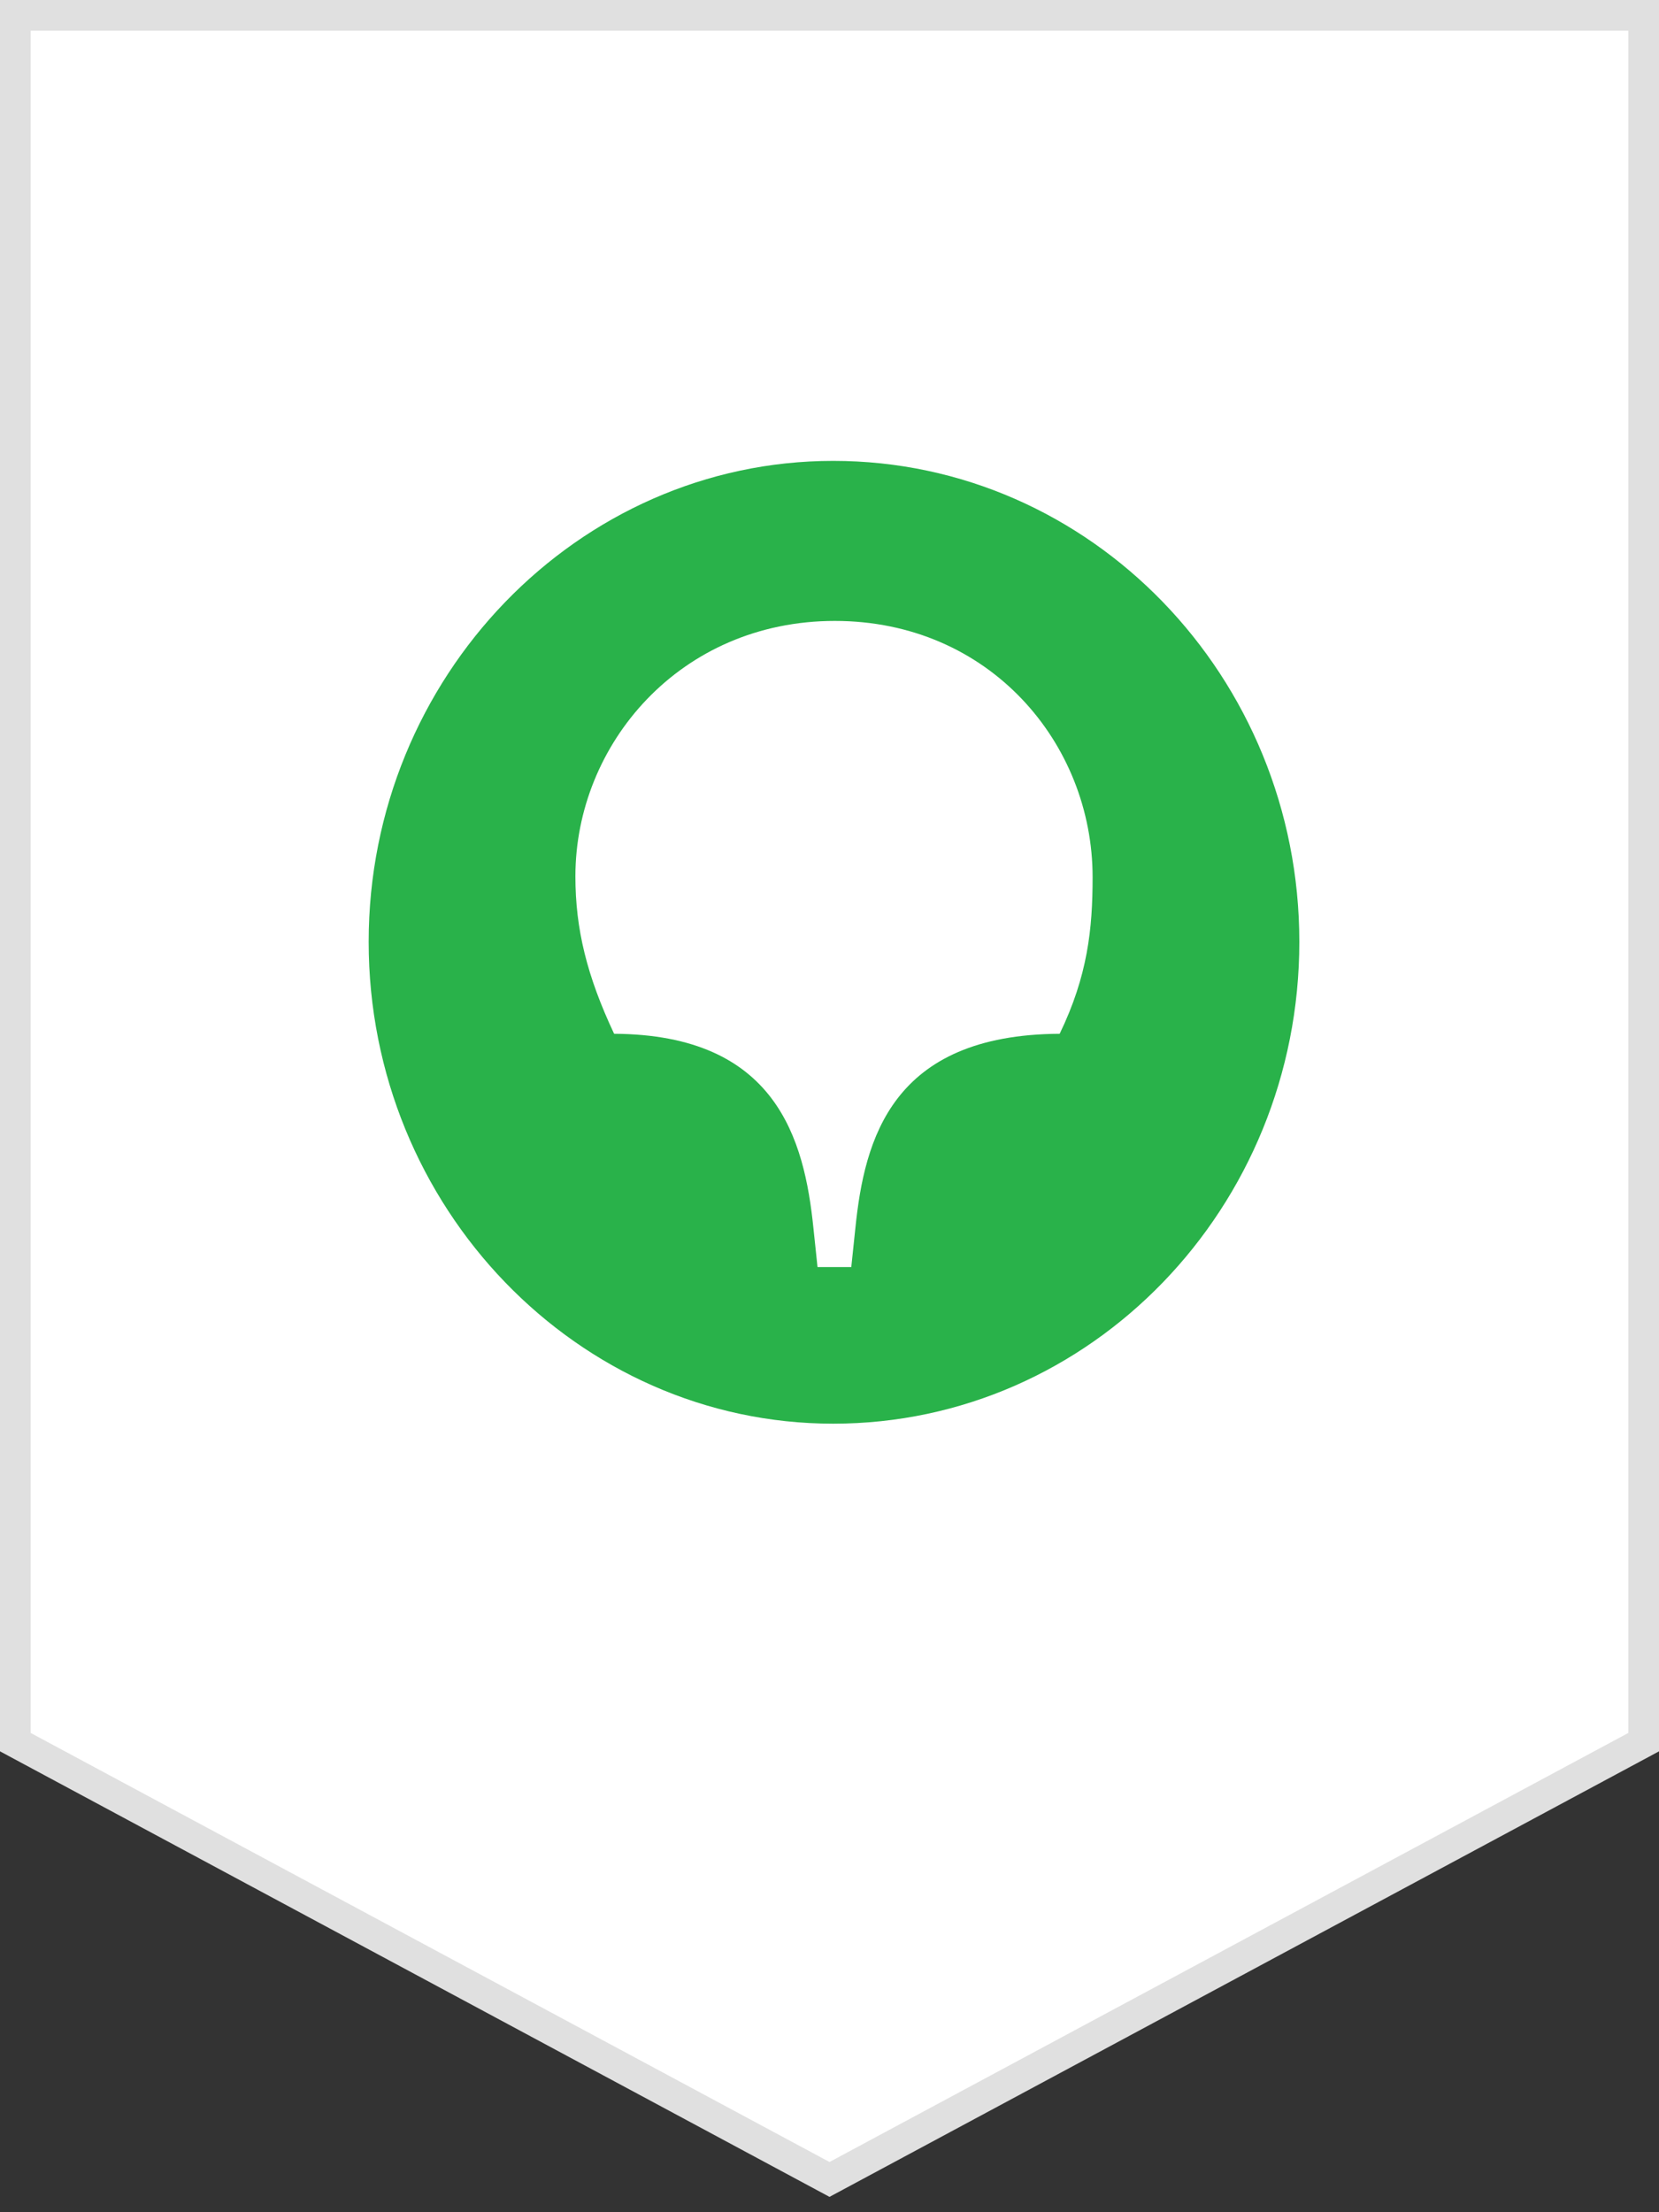 <?xml version="1.0" encoding="UTF-8"?> <svg xmlns="http://www.w3.org/2000/svg" width="54" height="72" viewBox="0 0 54 72" fill="none"><rect x="0" y="0" width="54" height="72" fill="#333333" stroke="none"/><path d="M0.5 0.5H53.5V56.701L27 70.933L0.5 56.701V0.5Z" fill="white" stroke="#E0E0E0"></path><path d="M34.492 33.646C29.023 33.674 28.138 37.082 27.843 39.963L27.709 41.238H26.61L26.476 39.963C26.181 37.082 25.27 33.674 19.989 33.646C19.104 31.762 18.729 30.238 18.729 28.521C18.729 24.226 22.133 20.209 27.173 20.209C32.213 20.209 35.564 24.198 35.564 28.548C35.564 30.238 35.403 31.762 34.492 33.646ZM27.12 15C18.809 15 12 22.037 12 30.654C12 39.298 18.809 46.336 27.12 46.336C35.511 46.336 42.293 39.298 42.293 30.654C42.293 22.037 35.511 15 27.12 15Z" fill="#29B24A"></path></svg> 